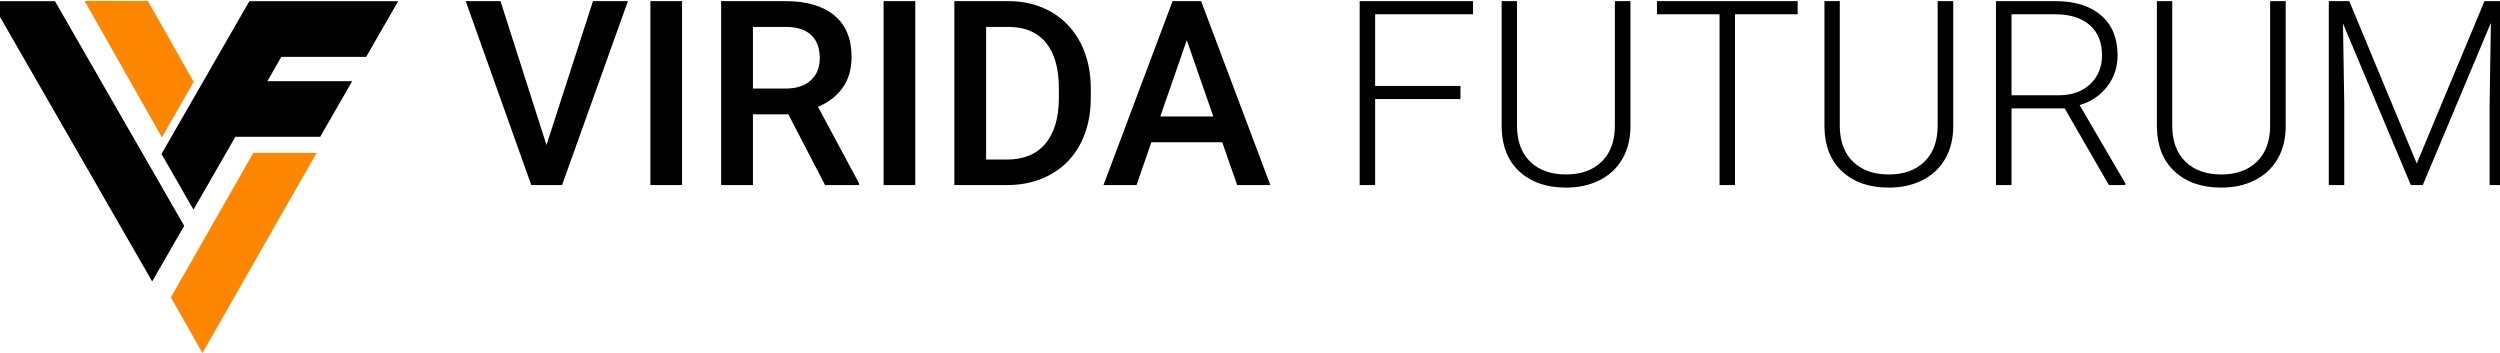 <?xml version="1.0" encoding="UTF-8" standalone="no"?> <svg xmlns="http://www.w3.org/2000/svg" xmlns:xlink="http://www.w3.org/1999/xlink" xmlns:serif="http://www.serif.com/" width="100%" height="100%" viewBox="0 0 397 56" version="1.1" xml:space="preserve" style="fill-rule:evenodd;clip-rule:evenodd;stroke-linejoin:round;stroke-miterlimit:2;"> <g id="Artboard1" transform="matrix(0.07,0,0,0.023,99.137,-8.594)"> <rect x="-1422.64" y="377.575" width="5689.82" height="2438.93" style="fill:none;"></rect> <g transform="matrix(1.214,0,0,3.715,-728.786,-3150.02)"> <path d="M454.938,1218.04L541.812,950.607L607.084,950.607L484.052,1292.47L426.528,1292.47L303.966,950.607L369.003,950.607L454.938,1218.04ZM708.28,1292.47L649.112,1292.47L649.112,950.607L708.28,950.607L708.28,1292.47ZM906.916,1160.98L840.704,1160.98L840.704,1292.47L781.301,1292.47L781.301,950.607L901.516,950.607C940.961,950.607 971.406,959.458 992.85,977.16C1014.3,994.863 1025.02,1020.48 1025.02,1054C1025.02,1076.88 1019.5,1096.03 1008.46,1111.46C997.429,1126.89 982.05,1138.76 962.327,1147.06L1039.11,1289.42L1039.11,1292.47L975.476,1292.47L906.916,1160.98ZM840.704,1113.08L901.75,1113.08C921.786,1113.08 937.439,1108.04 948.709,1097.94C959.979,1087.84 965.614,1074.03 965.614,1056.5C965.614,1038.18 960.41,1024.02 950,1014C939.591,1003.98 924.056,998.818 903.394,998.504L840.704,998.504L840.704,1113.08ZM1144.06,1292.47L1084.89,1292.47L1084.89,950.607L1144.06,950.607L1144.06,1292.47ZM1217.08,1292.47L1217.08,950.607L1318.04,950.607C1348.25,950.607 1375.06,957.337 1398.46,970.799C1421.86,984.26 1439.98,1003.36 1452.81,1028.09C1465.65,1052.82 1472.06,1081.15 1472.06,1113.08L1472.06,1130.22C1472.06,1162.62 1465.61,1191.11 1452.69,1215.69C1439.78,1240.26 1421.39,1259.2 1397.52,1272.51C1373.65,1285.81 1346.29,1292.47 1315.46,1292.47L1217.08,1292.47ZM1276.48,998.504L1276.48,1245.04L1315.22,1245.04C1346.37,1245.04 1370.28,1235.29 1386.95,1215.81C1403.62,1196.32 1412.11,1168.34 1412.43,1131.87L1412.43,1112.85C1412.43,1075.75 1404.37,1047.42 1388.24,1027.85C1372.12,1008.29 1348.72,998.504 1318.04,998.504L1276.48,998.504ZM1717.66,1212.87L1585.24,1212.87L1557.53,1292.47L1495.78,1292.47L1624.91,950.607L1678.21,950.607L1807.59,1292.47L1745.6,1292.47L1717.66,1212.87ZM1601.9,1164.97L1700.99,1164.97L1651.45,1023.16L1601.9,1164.97ZM2162.83,1132.57L2003.4,1132.57L2003.4,1292.47L1974.52,1292.47L1974.52,950.607L2186.31,950.607L2186.31,975.025L2003.4,975.025L2003.4,1108.15L2162.83,1108.15L2162.83,1132.57ZM2480.5,950.607L2480.5,1183.99C2480.35,1207 2475.26,1227.04 2465.24,1244.1C2455.22,1261.16 2441.1,1274.27 2422.86,1283.43C2404.63,1292.58 2383.69,1297.16 2360.05,1297.16C2324.05,1297.16 2295.21,1287.34 2273.53,1267.69C2251.85,1248.05 2240.62,1220.85 2239.84,1186.11L2239.84,950.607L2268.49,950.607L2268.49,1181.88C2268.49,1210.68 2276.7,1233.02 2293.14,1248.91C2309.57,1264.8 2331.88,1272.74 2360.05,1272.74C2388.23,1272.74 2410.5,1264.76 2426.85,1248.8C2443.21,1232.83 2451.39,1210.6 2451.39,1182.11L2451.39,950.607L2480.5,950.607ZM2793.01,975.025L2675.85,975.025L2675.85,1292.47L2646.97,1292.47L2646.97,975.025L2530.05,975.025L2530.05,950.607L2793.01,950.607L2793.01,975.025ZM3083.69,950.607L3083.69,1183.99C3083.53,1207 3078.45,1227.04 3068.43,1244.1C3058.41,1261.16 3044.28,1274.27 3026.05,1283.43C3007.81,1292.58 2986.88,1297.16 2963.24,1297.16C2927.24,1297.16 2898.4,1287.34 2876.72,1267.69C2855.04,1248.05 2843.81,1220.85 2843.03,1186.11L2843.03,950.607L2871.67,950.607L2871.67,1181.88C2871.67,1210.68 2879.89,1233.02 2896.32,1248.91C2912.76,1264.8 2935.06,1272.74 2963.24,1272.74C2991.41,1272.74 3013.68,1264.76 3030.04,1248.8C3046.39,1232.83 3054.57,1210.6 3054.57,1182.11L3054.57,950.607L3083.69,950.607ZM3291.95,1149.95L3192.63,1149.95L3192.63,1292.47L3163.52,1292.47L3163.52,950.607L3274.58,950.607C3311.05,950.607 3339.53,959.44 3360.04,977.107C3380.55,994.774 3390.8,1019.48 3390.8,1051.22C3390.8,1073.1 3384.38,1092.41 3371.55,1109.14C3358.71,1125.87 3341.49,1137.44 3319.89,1143.85L3405.36,1289.41L3405.36,1292.47L3374.6,1292.47L3291.95,1149.95ZM3192.63,1125.53L3281.15,1125.53C3305.41,1125.53 3324.9,1118.63 3339.61,1104.83C3354.33,1091.04 3361.68,1073.16 3361.68,1051.22C3361.68,1027.07 3354.01,1008.34 3338.68,995.014C3323.34,981.688 3301.81,975.025 3274.11,975.025L3192.63,975.025L3192.63,1125.53ZM3704.95,950.607L3704.95,1183.99C3704.8,1207 3699.71,1227.04 3689.69,1244.1C3679.67,1261.16 3665.55,1274.27 3647.31,1283.43C3629.08,1292.58 3608.14,1297.16 3584.5,1297.16C3548.5,1297.16 3519.66,1287.34 3497.98,1267.69C3476.3,1248.05 3465.07,1220.85 3464.29,1186.11L3464.29,950.607L3492.93,950.607L3492.93,1181.88C3492.93,1210.68 3501.15,1233.02 3517.59,1248.91C3534.02,1264.8 3556.33,1272.74 3584.5,1272.74C3612.68,1272.74 3634.95,1264.76 3651.3,1248.8C3667.66,1232.83 3675.84,1210.6 3675.84,1182.11L3675.84,950.607L3704.95,950.607ZM3823.76,950.607L3949.84,1252.32L4076.4,950.607L4114.9,950.607L4114.9,1292.47L4086.02,1292.47L4086.02,1143.61L4088.37,990.991L3961.11,1292.47L3938.81,1292.47L3812.02,992.165L3814.37,1142.67L3814.37,1292.47L3785.49,1292.47L3785.49,950.607L3823.76,950.607Z"></path> </g> <g transform="matrix(0.033,0.059,-0.054,0.288,-263.103,2148.76)"> <path d="M-12932,151.309L-12932,4948.34L-16189.5,4281.93L-16189.5,817.716L-12932,151.309ZM-21350.8,1504.47L-29340.8,-130.118L-26083.3,-796.525L-21350.8,171.655L-21350.8,1504.47Z" style="fill:rgb(255,134,0);"></path> </g> <g transform="matrix(0.091,0,0,0.278,4009.13,137.312)"> <path d="M-54796.1,6056.03L-55593.9,4674.23L-53403.3,880.149L-49693.1,880.149L-50490.9,2261.95L-52605.6,2261.95L-52954.5,2866.38L-50839.9,2866.38L-51637.6,4248.18L-53752.3,4248.18L-54796.1,6056.03ZM-55826.1,7840.08L-59844.4,880.149L-58248.8,880.149L-55028.3,6458.28L-55826.1,7840.08Z"></path> </g> </g> </svg> 